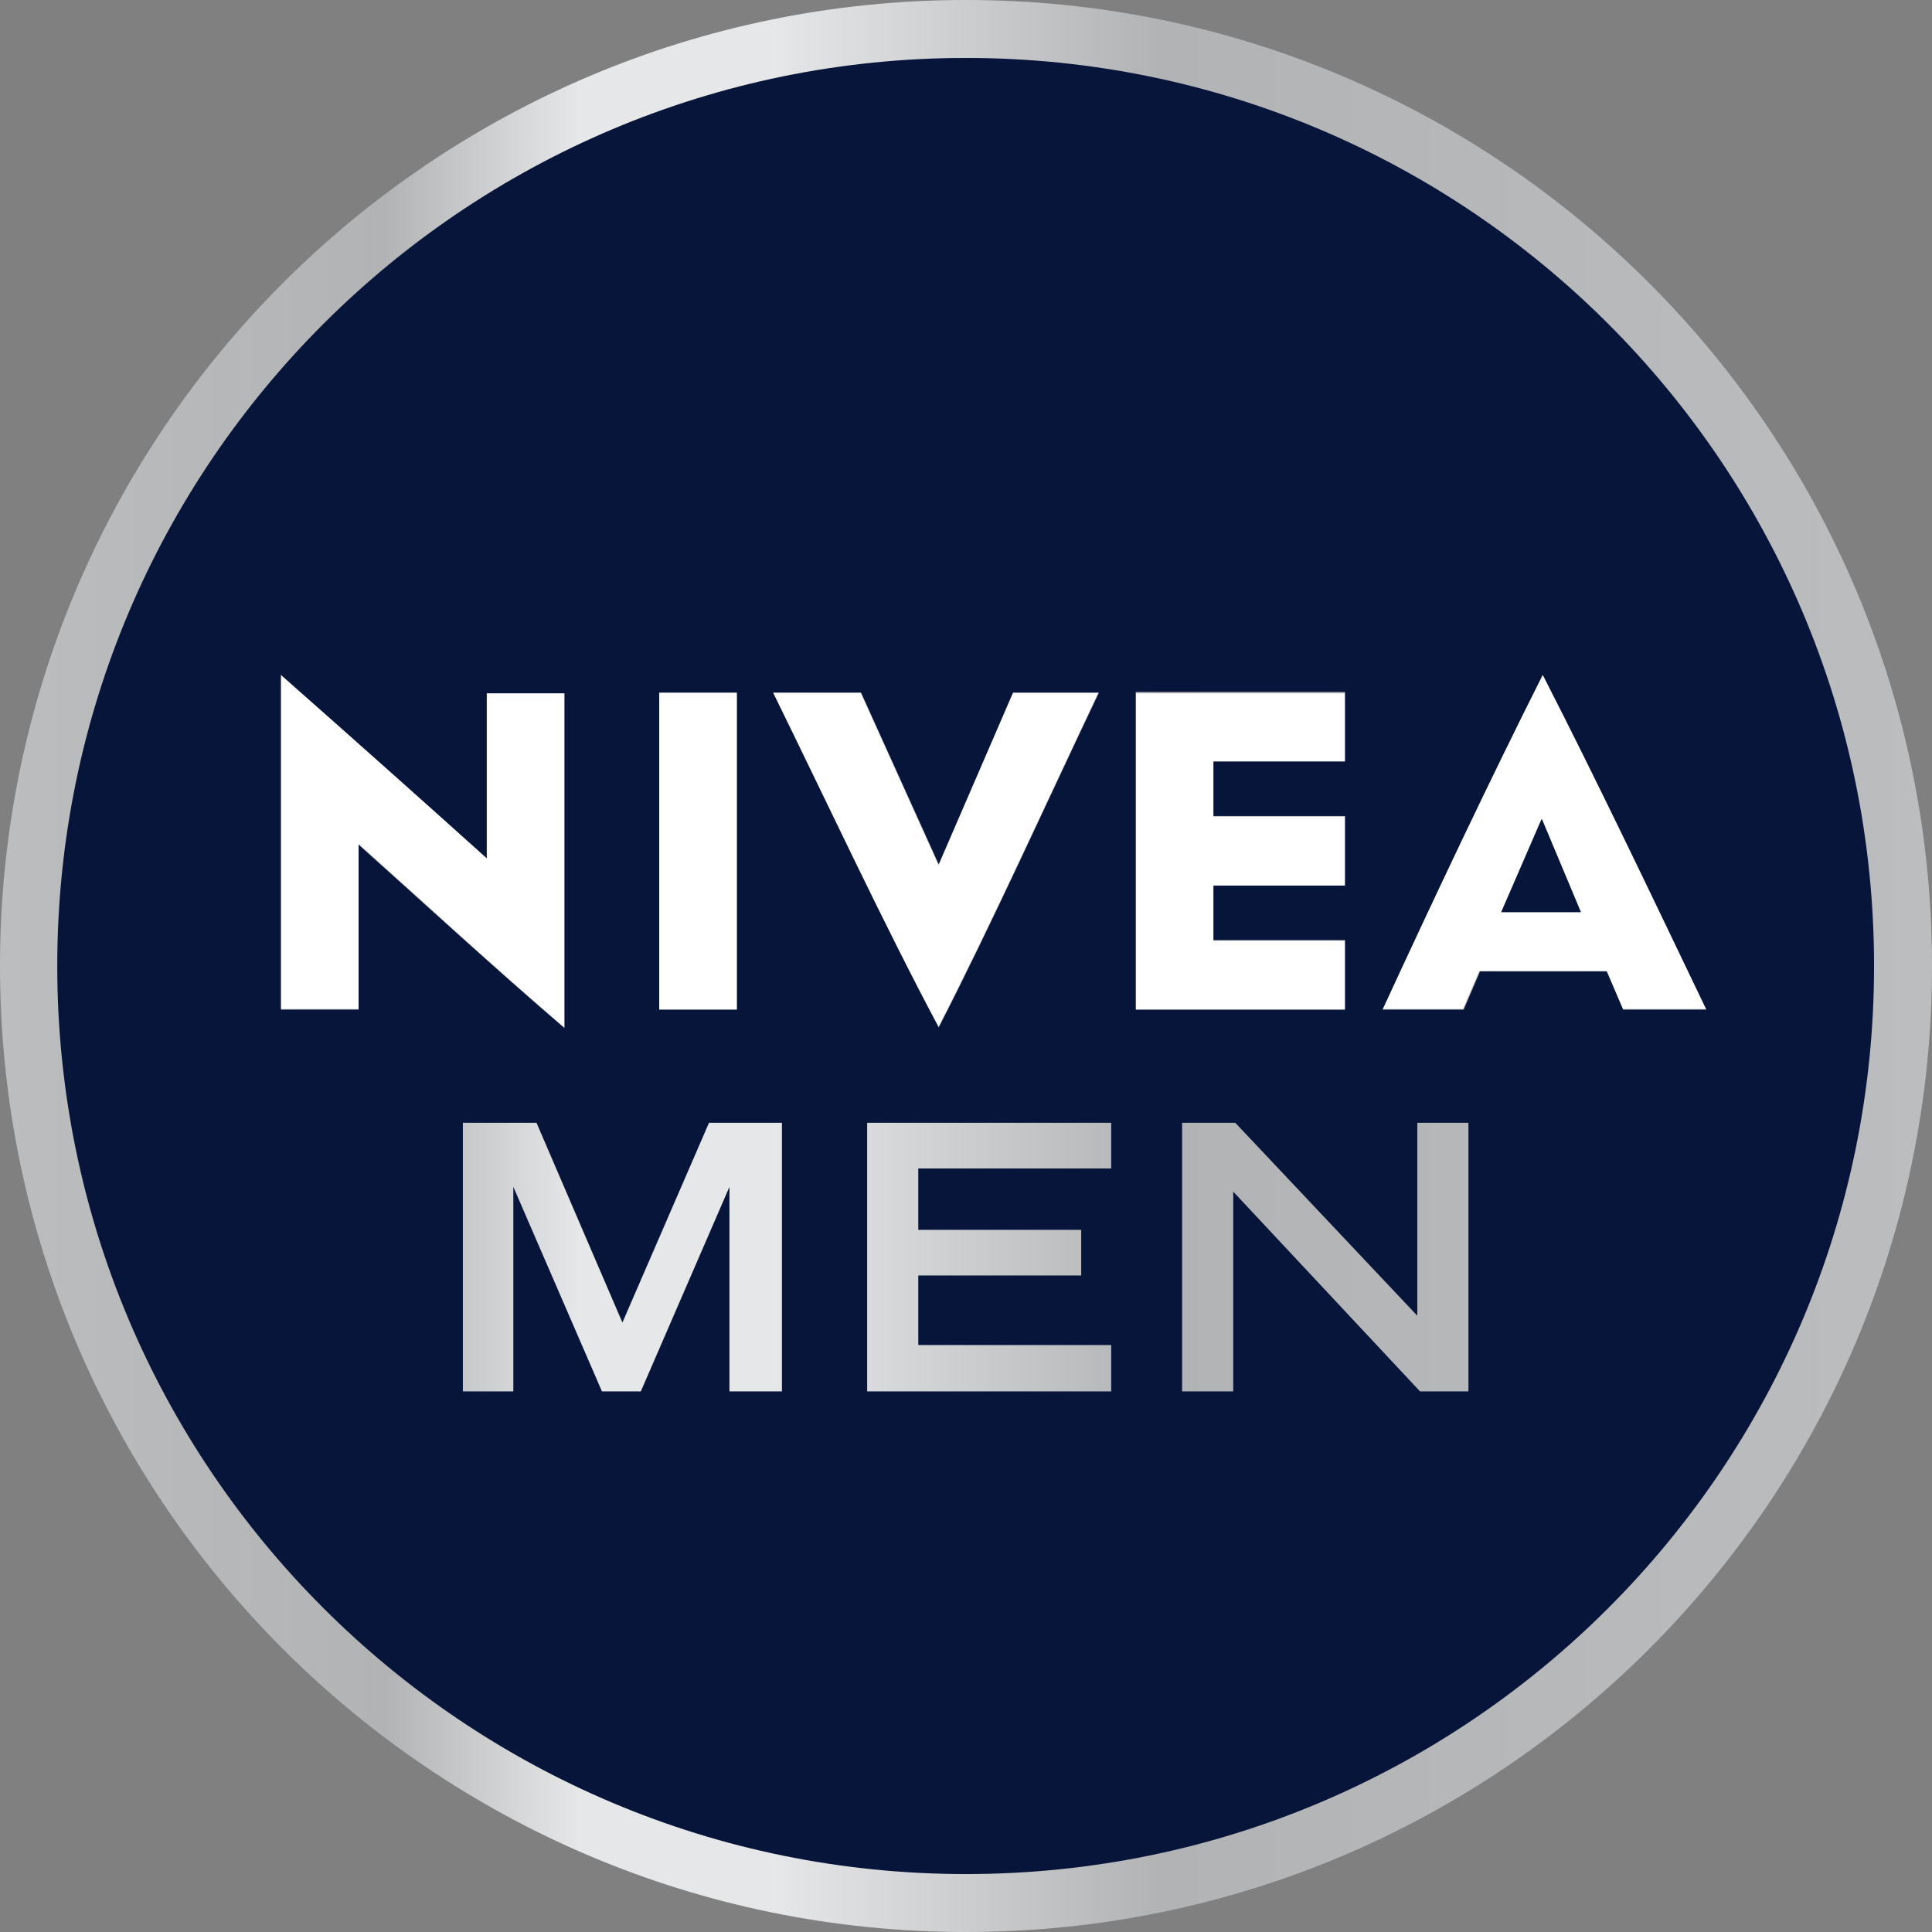 <svg xmlns="http://www.w3.org/2000/svg" xmlns:xlink="http://www.w3.org/1999/xlink" id="Artwork" version="1.1" viewBox="28.4 28.4 283.4 283.4">
  <rect x="28.4" y="28.4" width="283.4" height="283.4" fill="#808080" stroke="none"/>
  <defs>
    <style>
      .cls-1 {
        fill: none;
      }

      .cls-1, .cls-2, .cls-3, .cls-4 {
        stroke-width: 0px;
      }

      .cls-2 {
        fill: #061539;
      }

      .cls-3 {
        fill: #fff;
      }

      .cls-4 {
        fill: url(#Gradient);
      }
    </style>
    <linearGradient id="Gradient" x1="28.3" y1="170.1" x2="311.8" y2="170.1" gradientUnits="userSpaceOnUse">
      <stop offset="0" stop-color="#bbbdbf"/>
      <stop offset=".2" stop-color="#b1b3b5"/>
      <stop offset=".3" stop-color="#e6e7e8"/>
      <stop offset=".4" stop-color="#e6e7e8"/>
      <stop offset=".6" stop-color="#b1b3b5"/>
      <stop offset="1" stop-color="#bbbdbf"/>
    </linearGradient>
  </defs>
  <g id="NIVEA_MEN_Logo_2020">
    <path id="Silver" class="cls-4" d="M170.1,28.4c-78.3,0-141.7,63.5-141.7,141.7s63.4,141.7,141.7,141.7,141.7-63.5,141.7-141.7S248.4,28.4,170.1,28.4Z"/>
    <path id="Printing_White" data-name="Printing White" class="cls-1" d="M170.1,36.9c-73.6,0-133.2,59.6-133.2,133.2s59.6,133.2,133.2,133.2,133.2-59.6,133.2-133.2S243.7,36.9,170.1,36.9ZM143.1,232.5h-7.7v-30l-13,30h-5.7l-13-30v30h-7.4v-39.4h10.8l12.6,29.3,12.7-29.3h10.7v39.4ZM191.4,199.8h-28.3v9h23.9v6.7h-23.9v10.2h28.3s0,6.7,0,6.7h-35.8v-39.4h35.8v6.8ZM243.8,232.5h-7.1l-27.4-29.3v29.3h-7.5v-39.4h7.8l26.7,28.3v-28.3h7.5v39.4Z"/>
    <path id="NIVEA_Wordmark" data-name="NIVEA Wordmark" class="cls-3" d="M111.2,130h-11.4v24.2c-10-9-20-17.9-30.2-26.9v49.1h11.4v-24.2c9.5,8.5,19.7,17.9,30.2,26.9v-49.1ZM136.5,176.5h-11.4v-46.5h11.4v46.5ZM166.1,179.1c-8.1-15.2-16.2-32.7-24.3-49.1h12.8l11.4,25.2,10.9-25.2h12.6c-7.8,16.5-15.7,33.9-23.5,49.1ZM225.7,140.2h-19.3v8h19.3v10.2h-19.3v8h19.3v10.2h-30.7v-46.5h30.7v10.2ZM254.6,127.3c-7.8,15.5-15.7,32.2-23.5,49.1h11.9l2.4-5.6h18.6l2.4,5.6h12.4c-8.1-16.9-16.2-33.9-24-49.1ZM248.7,162.2l5.9-13.6,5.7,13.6h-11.7Z"/>
    <path class="cls-2" d="M254.6,148.6l5.7,13.6h-11.7l5.9-13.6ZM303.3,170.1c0,73.6-59.6,133.2-133.2,133.2S36.8,243.7,36.8,170.1,96.5,36.9,170.1,36.9s133.2,59.6,133.2,133.2ZM141.8,130c8.1,16.5,16.2,33.9,24.3,49.1,7.8-15.2,15.7-32.7,23.5-49.1h-12.6l-10.9,25.2-11.4-25.2h-12.8ZM125.1,176.5h11.4v-46.5h-11.4v46.5ZM81,152.3c9.5,8.5,19.7,17.9,30.2,26.9v-49.1h-11.4v24.2c-10-9-20-17.9-30.2-26.9v49.1h11.4v-24.2ZM143.1,193.1h-10.7l-12.7,29.3-12.6-29.3h-10.8v39.4h7.4v-30l13,30h5.7l13-30v30h7.7v-39.4ZM191.4,193.1h-35.8v39.4h35.8v-6.8h-28.3s0-10.2,0-10.2h23.9v-6.7h-23.9v-9h28.3v-6.8ZM195,176.5h30.7v-10.2h-19.3v-8h19.3v-10.2h-19.3v-8h19.3v-10.2h-30.7v46.5ZM243.8,193.1h-7.5v28.3l-26.7-28.3h-7.8v39.4h7.5v-29.3l27.4,29.3h7.1v-39.4ZM266.3,176.5h12.4c-8.1-16.9-16.2-33.9-24-49.1-7.8,15.5-15.7,32.2-23.5,49.1h11.9l2.4-5.6h18.6l2.4,5.6Z"/>
  </g>
</svg>